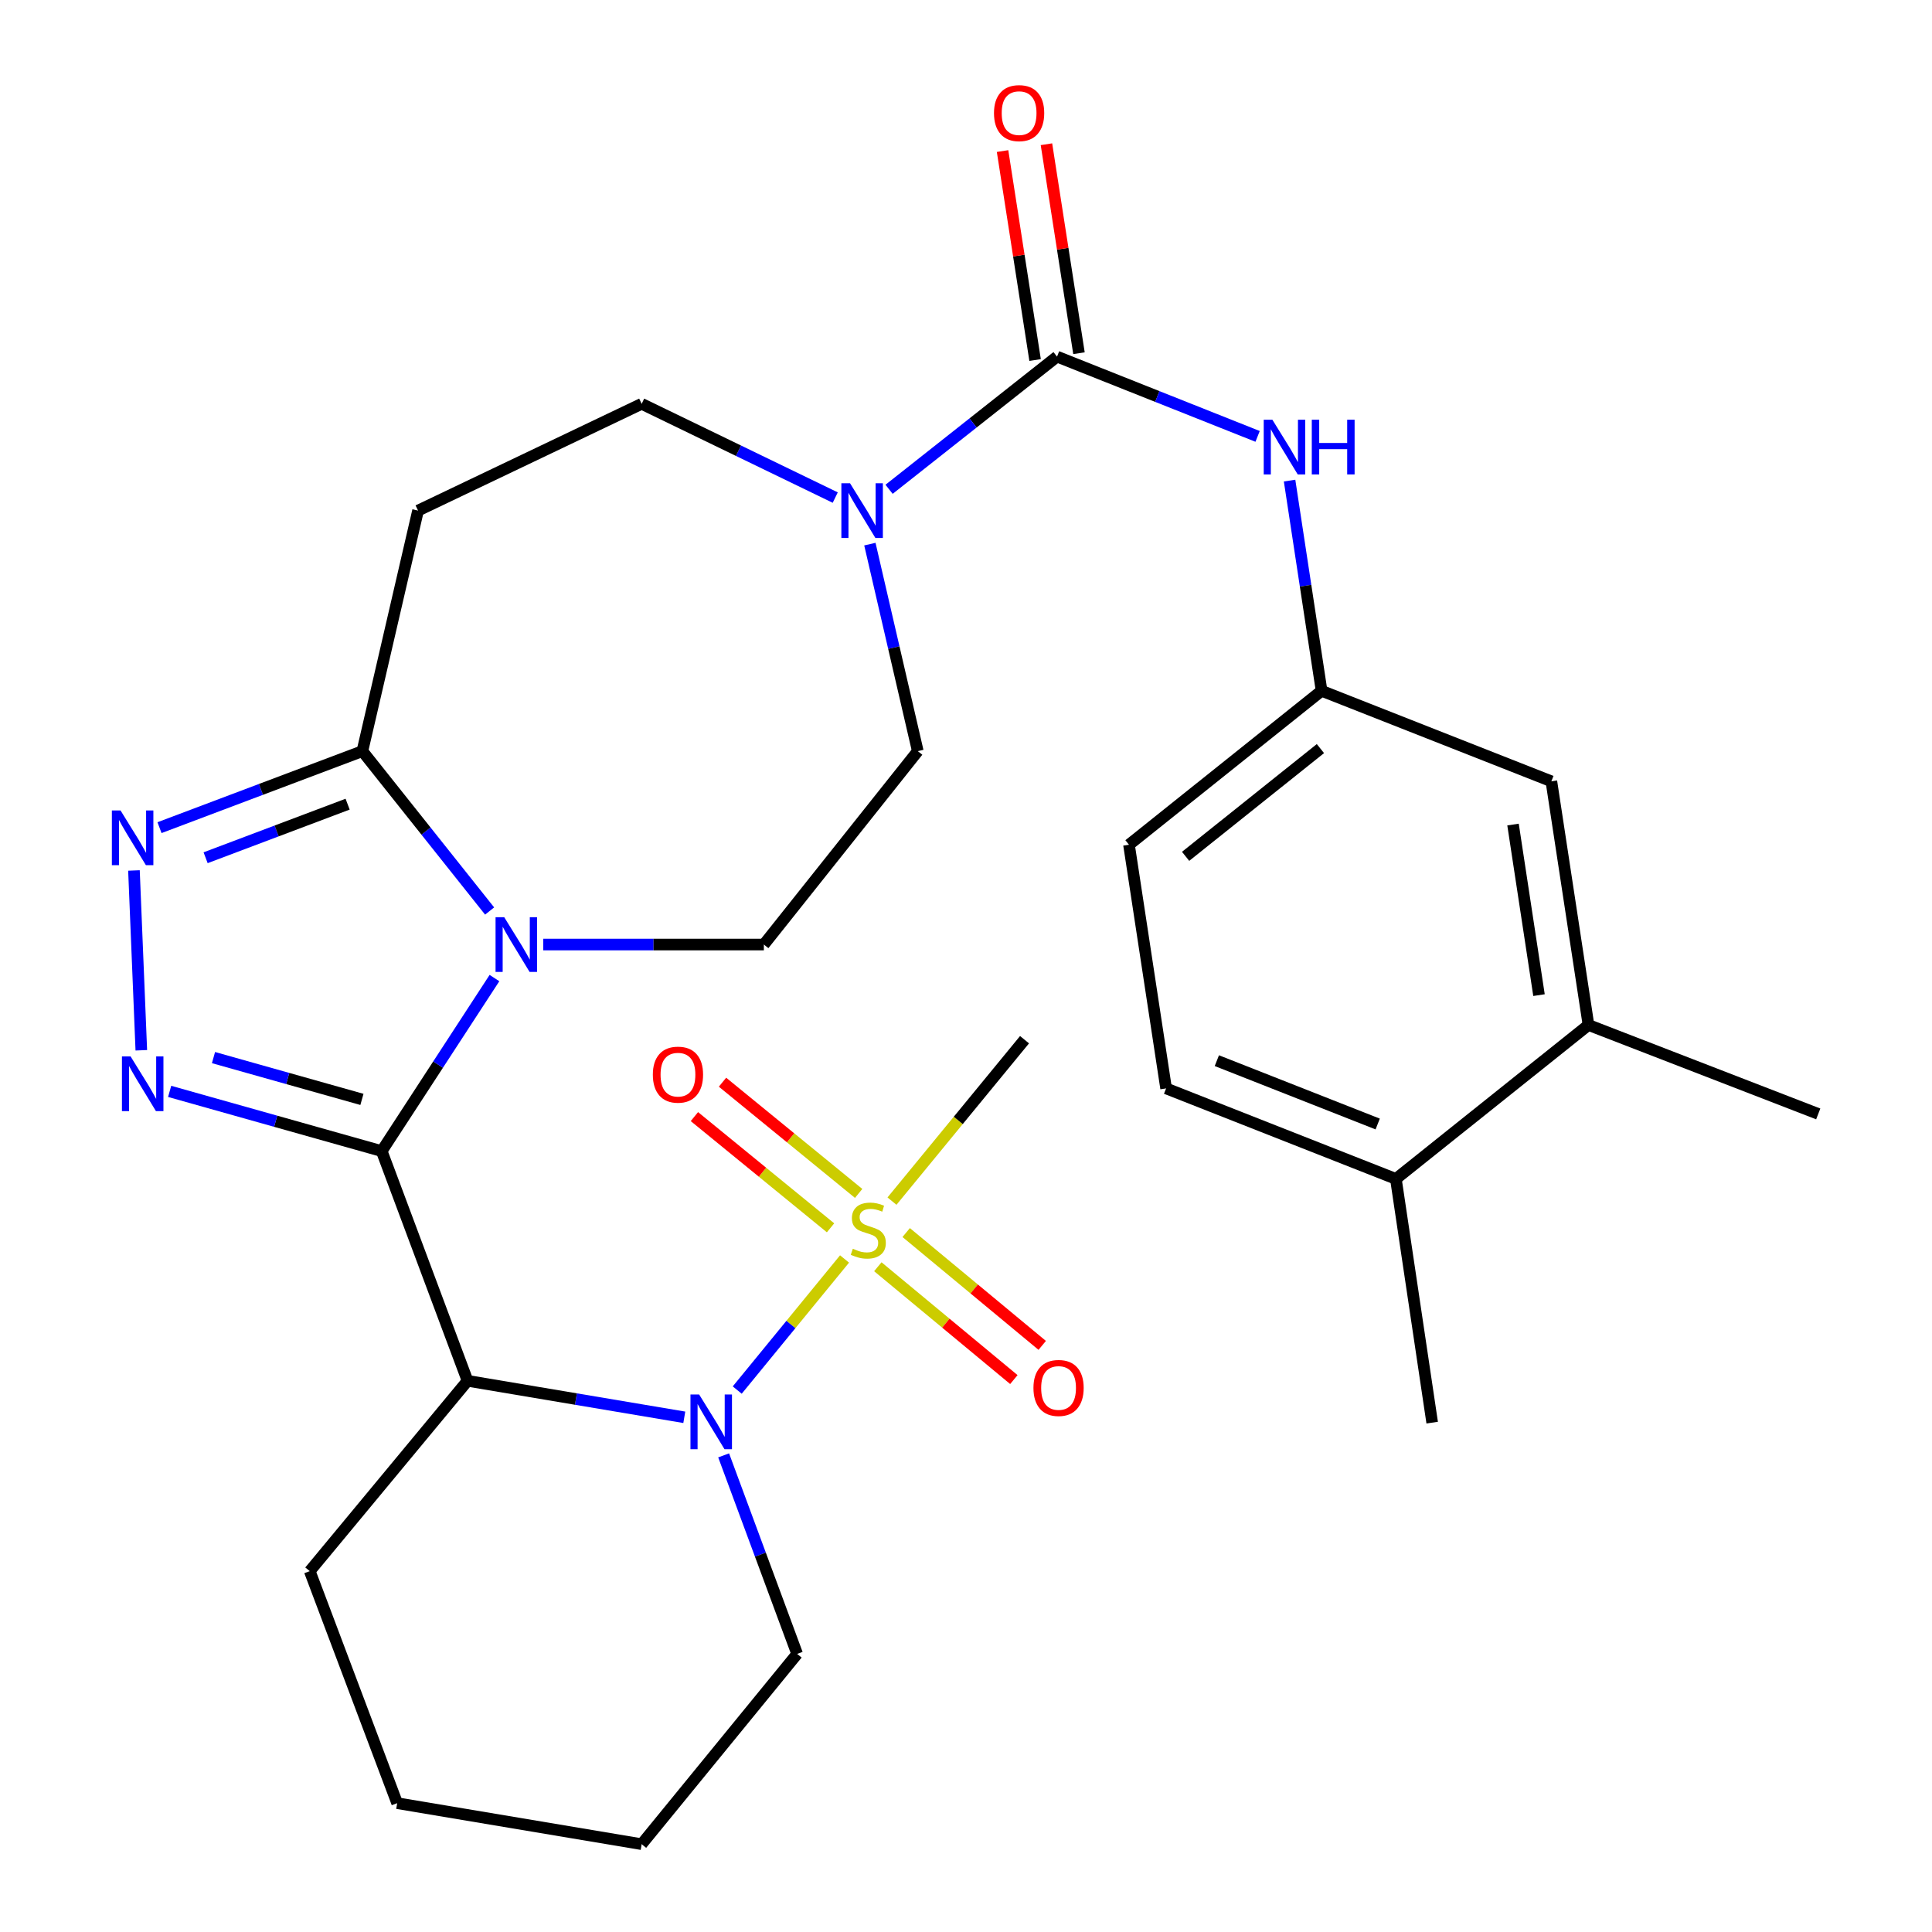 <?xml version='1.0' encoding='iso-8859-1'?>
<svg version='1.1' baseProfile='full'
              xmlns='http://www.w3.org/2000/svg'
                      xmlns:rdkit='http://www.rdkit.org/xml'
                      xmlns:xlink='http://www.w3.org/1999/xlink'
                  xml:space='preserve'
width='1000px' height='1000px' viewBox='0 0 1000 1000'>
<!-- END OF HEADER -->
<rect style='opacity:1.0;fill:#FFFFFF;stroke:none' width='1000' height='1000' x='0' y='0'> </rect>
<path class='bond-0' d='M 197.568,595.811 L 226.751,551.028' style='fill:none;fill-rule:evenodd;stroke:#000000;stroke-width:6px;stroke-linecap:butt;stroke-linejoin:miter;stroke-opacity:1' />
<path class='bond-0' d='M 226.751,551.028 L 255.934,506.245' style='fill:none;fill-rule:evenodd;stroke:#0000FF;stroke-width:6px;stroke-linecap:butt;stroke-linejoin:miter;stroke-opacity:1' />
<path class='bond-2' d='M 197.568,595.811 L 142.688,580.355' style='fill:none;fill-rule:evenodd;stroke:#000000;stroke-width:6px;stroke-linecap:butt;stroke-linejoin:miter;stroke-opacity:1' />
<path class='bond-2' d='M 142.688,580.355 L 87.809,564.898' style='fill:none;fill-rule:evenodd;stroke:#0000FF;stroke-width:6px;stroke-linecap:butt;stroke-linejoin:miter;stroke-opacity:1' />
<path class='bond-2' d='M 187.336,569.045 L 148.921,558.226' style='fill:none;fill-rule:evenodd;stroke:#000000;stroke-width:6px;stroke-linecap:butt;stroke-linejoin:miter;stroke-opacity:1' />
<path class='bond-2' d='M 148.921,558.226 L 110.505,547.406' style='fill:none;fill-rule:evenodd;stroke:#0000FF;stroke-width:6px;stroke-linecap:butt;stroke-linejoin:miter;stroke-opacity:1' />
<path class='bond-4' d='M 197.568,595.811 L 242.002,714.708' style='fill:none;fill-rule:evenodd;stroke:#000000;stroke-width:6px;stroke-linecap:butt;stroke-linejoin:miter;stroke-opacity:1' />
<path class='bond-6' d='M 253.425,471.536 L 220.496,430.161' style='fill:none;fill-rule:evenodd;stroke:#0000FF;stroke-width:6px;stroke-linecap:butt;stroke-linejoin:miter;stroke-opacity:1' />
<path class='bond-6' d='M 220.496,430.161 L 187.567,388.786' style='fill:none;fill-rule:evenodd;stroke:#000000;stroke-width:6px;stroke-linecap:butt;stroke-linejoin:miter;stroke-opacity:1' />
<path class='bond-11' d='M 281.184,488.895 L 338.278,488.895' style='fill:none;fill-rule:evenodd;stroke:#0000FF;stroke-width:6px;stroke-linecap:butt;stroke-linejoin:miter;stroke-opacity:1' />
<path class='bond-11' d='M 338.278,488.895 L 395.372,488.895' style='fill:none;fill-rule:evenodd;stroke:#000000;stroke-width:6px;stroke-linecap:butt;stroke-linejoin:miter;stroke-opacity:1' />
<path class='bond-1' d='M 437.135,651.642 L 409.364,685.566' style='fill:none;fill-rule:evenodd;stroke:#CCCC00;stroke-width:6px;stroke-linecap:butt;stroke-linejoin:miter;stroke-opacity:1' />
<path class='bond-1' d='M 409.364,685.566 L 381.592,719.49' style='fill:none;fill-rule:evenodd;stroke:#0000FF;stroke-width:6px;stroke-linecap:butt;stroke-linejoin:miter;stroke-opacity:1' />
<path class='bond-12' d='M 444.436,617.714 L 409.202,588.93' style='fill:none;fill-rule:evenodd;stroke:#CCCC00;stroke-width:6px;stroke-linecap:butt;stroke-linejoin:miter;stroke-opacity:1' />
<path class='bond-12' d='M 409.202,588.93 L 373.968,560.146' style='fill:none;fill-rule:evenodd;stroke:#FF0000;stroke-width:6px;stroke-linecap:butt;stroke-linejoin:miter;stroke-opacity:1' />
<path class='bond-12' d='M 429.891,635.518 L 394.657,606.734' style='fill:none;fill-rule:evenodd;stroke:#CCCC00;stroke-width:6px;stroke-linecap:butt;stroke-linejoin:miter;stroke-opacity:1' />
<path class='bond-12' d='M 394.657,606.734 L 359.423,577.95' style='fill:none;fill-rule:evenodd;stroke:#FF0000;stroke-width:6px;stroke-linecap:butt;stroke-linejoin:miter;stroke-opacity:1' />
<path class='bond-13' d='M 454.364,655.664 L 489.568,684.864' style='fill:none;fill-rule:evenodd;stroke:#CCCC00;stroke-width:6px;stroke-linecap:butt;stroke-linejoin:miter;stroke-opacity:1' />
<path class='bond-13' d='M 489.568,684.864 L 524.772,714.065' style='fill:none;fill-rule:evenodd;stroke:#FF0000;stroke-width:6px;stroke-linecap:butt;stroke-linejoin:miter;stroke-opacity:1' />
<path class='bond-13' d='M 469.041,637.969 L 504.245,667.169' style='fill:none;fill-rule:evenodd;stroke:#CCCC00;stroke-width:6px;stroke-linecap:butt;stroke-linejoin:miter;stroke-opacity:1' />
<path class='bond-13' d='M 504.245,667.169 L 539.449,696.37' style='fill:none;fill-rule:evenodd;stroke:#FF0000;stroke-width:6px;stroke-linecap:butt;stroke-linejoin:miter;stroke-opacity:1' />
<path class='bond-22' d='M 461.69,621.694 L 495.994,579.919' style='fill:none;fill-rule:evenodd;stroke:#CCCC00;stroke-width:6px;stroke-linecap:butt;stroke-linejoin:miter;stroke-opacity:1' />
<path class='bond-22' d='M 495.994,579.919 L 530.298,538.145' style='fill:none;fill-rule:evenodd;stroke:#000000;stroke-width:6px;stroke-linecap:butt;stroke-linejoin:miter;stroke-opacity:1' />
<path class='bond-5' d='M 73.146,543.623 L 69.337,450.554' style='fill:none;fill-rule:evenodd;stroke:#0000FF;stroke-width:6px;stroke-linecap:butt;stroke-linejoin:miter;stroke-opacity:1' />
<path class='bond-3' d='M 354.191,733.59 L 298.097,724.149' style='fill:none;fill-rule:evenodd;stroke:#0000FF;stroke-width:6px;stroke-linecap:butt;stroke-linejoin:miter;stroke-opacity:1' />
<path class='bond-3' d='M 298.097,724.149 L 242.002,714.708' style='fill:none;fill-rule:evenodd;stroke:#000000;stroke-width:6px;stroke-linecap:butt;stroke-linejoin:miter;stroke-opacity:1' />
<path class='bond-23' d='M 374.556,753.298 L 393.579,804.678' style='fill:none;fill-rule:evenodd;stroke:#0000FF;stroke-width:6px;stroke-linecap:butt;stroke-linejoin:miter;stroke-opacity:1' />
<path class='bond-23' d='M 393.579,804.678 L 412.601,856.059' style='fill:none;fill-rule:evenodd;stroke:#000000;stroke-width:6px;stroke-linecap:butt;stroke-linejoin:miter;stroke-opacity:1' />
<path class='bond-24' d='M 242.002,714.708 L 160.324,813.221' style='fill:none;fill-rule:evenodd;stroke:#000000;stroke-width:6px;stroke-linecap:butt;stroke-linejoin:miter;stroke-opacity:1' />
<path class='bond-30' d='M 82.562,428.393 L 135.065,408.589' style='fill:none;fill-rule:evenodd;stroke:#0000FF;stroke-width:6px;stroke-linecap:butt;stroke-linejoin:miter;stroke-opacity:1' />
<path class='bond-30' d='M 135.065,408.589 L 187.567,388.786' style='fill:none;fill-rule:evenodd;stroke:#000000;stroke-width:6px;stroke-linecap:butt;stroke-linejoin:miter;stroke-opacity:1' />
<path class='bond-30' d='M 106.427,443.962 L 143.178,430.1' style='fill:none;fill-rule:evenodd;stroke:#0000FF;stroke-width:6px;stroke-linecap:butt;stroke-linejoin:miter;stroke-opacity:1' />
<path class='bond-30' d='M 143.178,430.1 L 179.93,416.238' style='fill:none;fill-rule:evenodd;stroke:#000000;stroke-width:6px;stroke-linecap:butt;stroke-linejoin:miter;stroke-opacity:1' />
<path class='bond-9' d='M 187.567,388.786 L 216.381,264.282' style='fill:none;fill-rule:evenodd;stroke:#000000;stroke-width:6px;stroke-linecap:butt;stroke-linejoin:miter;stroke-opacity:1' />
<path class='bond-7' d='M 547.119,184.583 L 503.652,218.921' style='fill:none;fill-rule:evenodd;stroke:#000000;stroke-width:6px;stroke-linecap:butt;stroke-linejoin:miter;stroke-opacity:1' />
<path class='bond-7' d='M 503.652,218.921 L 460.185,253.259' style='fill:none;fill-rule:evenodd;stroke:#0000FF;stroke-width:6px;stroke-linecap:butt;stroke-linejoin:miter;stroke-opacity:1' />
<path class='bond-10' d='M 547.119,184.583 L 599.026,205.229' style='fill:none;fill-rule:evenodd;stroke:#000000;stroke-width:6px;stroke-linecap:butt;stroke-linejoin:miter;stroke-opacity:1' />
<path class='bond-10' d='M 599.026,205.229 L 650.933,225.875' style='fill:none;fill-rule:evenodd;stroke:#0000FF;stroke-width:6px;stroke-linecap:butt;stroke-linejoin:miter;stroke-opacity:1' />
<path class='bond-17' d='M 558.477,182.815 L 550.059,128.734' style='fill:none;fill-rule:evenodd;stroke:#000000;stroke-width:6px;stroke-linecap:butt;stroke-linejoin:miter;stroke-opacity:1' />
<path class='bond-17' d='M 550.059,128.734 L 541.64,74.653' style='fill:none;fill-rule:evenodd;stroke:#FF0000;stroke-width:6px;stroke-linecap:butt;stroke-linejoin:miter;stroke-opacity:1' />
<path class='bond-17' d='M 535.76,186.351 L 527.342,132.27' style='fill:none;fill-rule:evenodd;stroke:#000000;stroke-width:6px;stroke-linecap:butt;stroke-linejoin:miter;stroke-opacity:1' />
<path class='bond-17' d='M 527.342,132.27 L 518.924,78.189' style='fill:none;fill-rule:evenodd;stroke:#FF0000;stroke-width:6px;stroke-linecap:butt;stroke-linejoin:miter;stroke-opacity:1' />
<path class='bond-8' d='M 450.247,281.637 L 462.646,335.211' style='fill:none;fill-rule:evenodd;stroke:#0000FF;stroke-width:6px;stroke-linecap:butt;stroke-linejoin:miter;stroke-opacity:1' />
<path class='bond-8' d='M 462.646,335.211 L 475.045,388.786' style='fill:none;fill-rule:evenodd;stroke:#000000;stroke-width:6px;stroke-linecap:butt;stroke-linejoin:miter;stroke-opacity:1' />
<path class='bond-32' d='M 432.321,257.545 L 382.222,233.281' style='fill:none;fill-rule:evenodd;stroke:#0000FF;stroke-width:6px;stroke-linecap:butt;stroke-linejoin:miter;stroke-opacity:1' />
<path class='bond-32' d='M 382.222,233.281 L 332.123,209.017' style='fill:none;fill-rule:evenodd;stroke:#000000;stroke-width:6px;stroke-linecap:butt;stroke-linejoin:miter;stroke-opacity:1' />
<path class='bond-14' d='M 216.381,264.282 L 332.123,209.017' style='fill:none;fill-rule:evenodd;stroke:#000000;stroke-width:6px;stroke-linecap:butt;stroke-linejoin:miter;stroke-opacity:1' />
<path class='bond-18' d='M 667.482,248.756 L 675.766,303.157' style='fill:none;fill-rule:evenodd;stroke:#0000FF;stroke-width:6px;stroke-linecap:butt;stroke-linejoin:miter;stroke-opacity:1' />
<path class='bond-18' d='M 675.766,303.157 L 684.05,357.558' style='fill:none;fill-rule:evenodd;stroke:#000000;stroke-width:6px;stroke-linecap:butt;stroke-linejoin:miter;stroke-opacity:1' />
<path class='bond-16' d='M 395.372,488.895 L 475.045,388.786' style='fill:none;fill-rule:evenodd;stroke:#000000;stroke-width:6px;stroke-linecap:butt;stroke-linejoin:miter;stroke-opacity:1' />
<path class='bond-15' d='M 822.195,530.532 L 802.985,404.406' style='fill:none;fill-rule:evenodd;stroke:#000000;stroke-width:6px;stroke-linecap:butt;stroke-linejoin:miter;stroke-opacity:1' />
<path class='bond-15' d='M 796.585,515.075 L 783.139,426.787' style='fill:none;fill-rule:evenodd;stroke:#000000;stroke-width:6px;stroke-linecap:butt;stroke-linejoin:miter;stroke-opacity:1' />
<path class='bond-26' d='M 822.195,530.532 L 941.117,576.564' style='fill:none;fill-rule:evenodd;stroke:#000000;stroke-width:6px;stroke-linecap:butt;stroke-linejoin:miter;stroke-opacity:1' />
<path class='bond-33' d='M 822.195,530.532 L 722.507,610.206' style='fill:none;fill-rule:evenodd;stroke:#000000;stroke-width:6px;stroke-linecap:butt;stroke-linejoin:miter;stroke-opacity:1' />
<path class='bond-19' d='M 684.05,357.558 L 802.985,404.406' style='fill:none;fill-rule:evenodd;stroke:#000000;stroke-width:6px;stroke-linecap:butt;stroke-linejoin:miter;stroke-opacity:1' />
<path class='bond-25' d='M 684.05,357.558 L 584.363,437.231' style='fill:none;fill-rule:evenodd;stroke:#000000;stroke-width:6px;stroke-linecap:butt;stroke-linejoin:miter;stroke-opacity:1' />
<path class='bond-25' d='M 683.45,387.468 L 613.669,443.239' style='fill:none;fill-rule:evenodd;stroke:#000000;stroke-width:6px;stroke-linecap:butt;stroke-linejoin:miter;stroke-opacity:1' />
<path class='bond-20' d='M 722.507,610.206 L 603.572,563.357' style='fill:none;fill-rule:evenodd;stroke:#000000;stroke-width:6px;stroke-linecap:butt;stroke-linejoin:miter;stroke-opacity:1' />
<path class='bond-20' d='M 713.093,581.788 L 629.838,548.994' style='fill:none;fill-rule:evenodd;stroke:#000000;stroke-width:6px;stroke-linecap:butt;stroke-linejoin:miter;stroke-opacity:1' />
<path class='bond-27' d='M 722.507,610.206 L 741.295,736.357' style='fill:none;fill-rule:evenodd;stroke:#000000;stroke-width:6px;stroke-linecap:butt;stroke-linejoin:miter;stroke-opacity:1' />
<path class='bond-21' d='M 603.572,563.357 L 584.363,437.231' style='fill:none;fill-rule:evenodd;stroke:#000000;stroke-width:6px;stroke-linecap:butt;stroke-linejoin:miter;stroke-opacity:1' />
<path class='bond-31' d='M 412.601,856.059 L 332.123,954.545' style='fill:none;fill-rule:evenodd;stroke:#000000;stroke-width:6px;stroke-linecap:butt;stroke-linejoin:miter;stroke-opacity:1' />
<path class='bond-29' d='M 160.324,813.221 L 205.576,933.318' style='fill:none;fill-rule:evenodd;stroke:#000000;stroke-width:6px;stroke-linecap:butt;stroke-linejoin:miter;stroke-opacity:1' />
<path class='bond-28' d='M 332.123,954.545 L 205.576,933.318' style='fill:none;fill-rule:evenodd;stroke:#000000;stroke-width:6px;stroke-linecap:butt;stroke-linejoin:miter;stroke-opacity:1' />
<path  class='atom-1' d='M 260.98 474.735
L 270.26 489.735
Q 271.18 491.215, 272.66 493.895
Q 274.14 496.575, 274.22 496.735
L 274.22 474.735
L 277.98 474.735
L 277.98 503.055
L 274.1 503.055
L 264.14 486.655
Q 262.98 484.735, 261.74 482.535
Q 260.54 480.335, 260.18 479.655
L 260.18 503.055
L 256.5 503.055
L 256.5 474.735
L 260.98 474.735
' fill='#0000FF'/>
<path  class='atom-2' d='M 441.424 646.351
Q 441.744 646.471, 443.064 647.031
Q 444.384 647.591, 445.824 647.951
Q 447.304 648.271, 448.744 648.271
Q 451.424 648.271, 452.984 646.991
Q 454.544 645.671, 454.544 643.391
Q 454.544 641.831, 453.744 640.871
Q 452.984 639.911, 451.784 639.391
Q 450.584 638.871, 448.584 638.271
Q 446.064 637.511, 444.544 636.791
Q 443.064 636.071, 441.984 634.551
Q 440.944 633.031, 440.944 630.471
Q 440.944 626.911, 443.344 624.711
Q 445.784 622.511, 450.584 622.511
Q 453.864 622.511, 457.584 624.071
L 456.664 627.151
Q 453.264 625.751, 450.704 625.751
Q 447.944 625.751, 446.424 626.911
Q 444.904 628.031, 444.944 629.991
Q 444.944 631.511, 445.704 632.431
Q 446.504 633.351, 447.624 633.871
Q 448.784 634.391, 450.704 634.991
Q 453.264 635.791, 454.784 636.591
Q 456.304 637.391, 457.384 639.031
Q 458.504 640.631, 458.504 643.391
Q 458.504 647.311, 455.864 649.431
Q 453.264 651.511, 448.904 651.511
Q 446.384 651.511, 444.464 650.951
Q 442.584 650.431, 440.344 649.511
L 441.424 646.351
' fill='#CCCC00'/>
<path  class='atom-3' d='M 67.596 546.809
L 76.876 561.809
Q 77.796 563.289, 79.276 565.969
Q 80.756 568.649, 80.836 568.809
L 80.836 546.809
L 84.596 546.809
L 84.596 575.129
L 80.716 575.129
L 70.756 558.729
Q 69.596 556.809, 68.356 554.609
Q 67.156 552.409, 66.796 551.729
L 66.796 575.129
L 63.116 575.129
L 63.116 546.809
L 67.596 546.809
' fill='#0000FF'/>
<path  class='atom-4' d='M 361.868 721.776
L 371.148 736.776
Q 372.068 738.256, 373.548 740.936
Q 375.028 743.616, 375.108 743.776
L 375.108 721.776
L 378.868 721.776
L 378.868 750.096
L 374.988 750.096
L 365.028 733.696
Q 363.868 731.776, 362.628 729.576
Q 361.428 727.376, 361.068 726.696
L 361.068 750.096
L 357.388 750.096
L 357.388 721.776
L 361.868 721.776
' fill='#0000FF'/>
<path  class='atom-6' d='M 62.385 419.482
L 71.665 434.482
Q 72.585 435.962, 74.065 438.642
Q 75.545 441.322, 75.625 441.482
L 75.625 419.482
L 79.385 419.482
L 79.385 447.802
L 75.505 447.802
L 65.545 431.402
Q 64.385 429.482, 63.145 427.282
Q 61.945 425.082, 61.585 424.402
L 61.585 447.802
L 57.905 447.802
L 57.905 419.482
L 62.385 419.482
' fill='#0000FF'/>
<path  class='atom-9' d='M 439.971 250.122
L 449.251 265.122
Q 450.171 266.602, 451.651 269.282
Q 453.131 271.962, 453.211 272.122
L 453.211 250.122
L 456.971 250.122
L 456.971 278.442
L 453.091 278.442
L 443.131 262.042
Q 441.971 260.122, 440.731 257.922
Q 439.531 255.722, 439.171 255.042
L 439.171 278.442
L 435.491 278.442
L 435.491 250.122
L 439.971 250.122
' fill='#0000FF'/>
<path  class='atom-11' d='M 658.58 217.246
L 667.86 232.246
Q 668.78 233.726, 670.26 236.406
Q 671.74 239.086, 671.82 239.246
L 671.82 217.246
L 675.58 217.246
L 675.58 245.566
L 671.7 245.566
L 661.74 229.166
Q 660.58 227.246, 659.34 225.046
Q 658.14 222.846, 657.78 222.166
L 657.78 245.566
L 654.1 245.566
L 654.1 217.246
L 658.58 217.246
' fill='#0000FF'/>
<path  class='atom-11' d='M 678.98 217.246
L 682.82 217.246
L 682.82 229.286
L 697.3 229.286
L 697.3 217.246
L 701.14 217.246
L 701.14 245.566
L 697.3 245.566
L 697.3 232.486
L 682.82 232.486
L 682.82 245.566
L 678.98 245.566
L 678.98 217.246
' fill='#0000FF'/>
<path  class='atom-13' d='M 337.911 556.234
Q 337.911 549.434, 341.271 545.634
Q 344.631 541.834, 350.911 541.834
Q 357.191 541.834, 360.551 545.634
Q 363.911 549.434, 363.911 556.234
Q 363.911 563.114, 360.511 567.034
Q 357.111 570.914, 350.911 570.914
Q 344.671 570.914, 341.271 567.034
Q 337.911 563.154, 337.911 556.234
M 350.911 567.714
Q 355.231 567.714, 357.551 564.834
Q 359.911 561.914, 359.911 556.234
Q 359.911 550.674, 357.551 547.874
Q 355.231 545.034, 350.911 545.034
Q 346.591 545.034, 344.231 547.834
Q 341.911 550.634, 341.911 556.234
Q 341.911 561.954, 344.231 564.834
Q 346.591 567.714, 350.911 567.714
' fill='#FF0000'/>
<path  class='atom-14' d='M 534.911 718.403
Q 534.911 711.603, 538.271 707.803
Q 541.631 704.003, 547.911 704.003
Q 554.191 704.003, 557.551 707.803
Q 560.911 711.603, 560.911 718.403
Q 560.911 725.283, 557.511 729.203
Q 554.111 733.083, 547.911 733.083
Q 541.671 733.083, 538.271 729.203
Q 534.911 725.323, 534.911 718.403
M 547.911 729.883
Q 552.231 729.883, 554.551 727.003
Q 556.911 724.083, 556.911 718.403
Q 556.911 712.843, 554.551 710.043
Q 552.231 707.203, 547.911 707.203
Q 543.591 707.203, 541.231 710.003
Q 538.911 712.803, 538.911 718.403
Q 538.911 724.123, 541.231 727.003
Q 543.591 729.883, 547.911 729.883
' fill='#FF0000'/>
<path  class='atom-18' d='M 514.488 58.55
Q 514.488 51.75, 517.848 47.95
Q 521.208 44.15, 527.488 44.15
Q 533.768 44.15, 537.128 47.95
Q 540.488 51.75, 540.488 58.55
Q 540.488 65.43, 537.088 69.35
Q 533.688 73.23, 527.488 73.23
Q 521.248 73.23, 517.848 69.35
Q 514.488 65.47, 514.488 58.55
M 527.488 70.03
Q 531.808 70.03, 534.128 67.15
Q 536.488 64.23, 536.488 58.55
Q 536.488 52.99, 534.128 50.19
Q 531.808 47.35, 527.488 47.35
Q 523.168 47.35, 520.808 50.15
Q 518.488 52.95, 518.488 58.55
Q 518.488 64.27, 520.808 67.15
Q 523.168 70.03, 527.488 70.03
' fill='#FF0000'/>
</svg>
